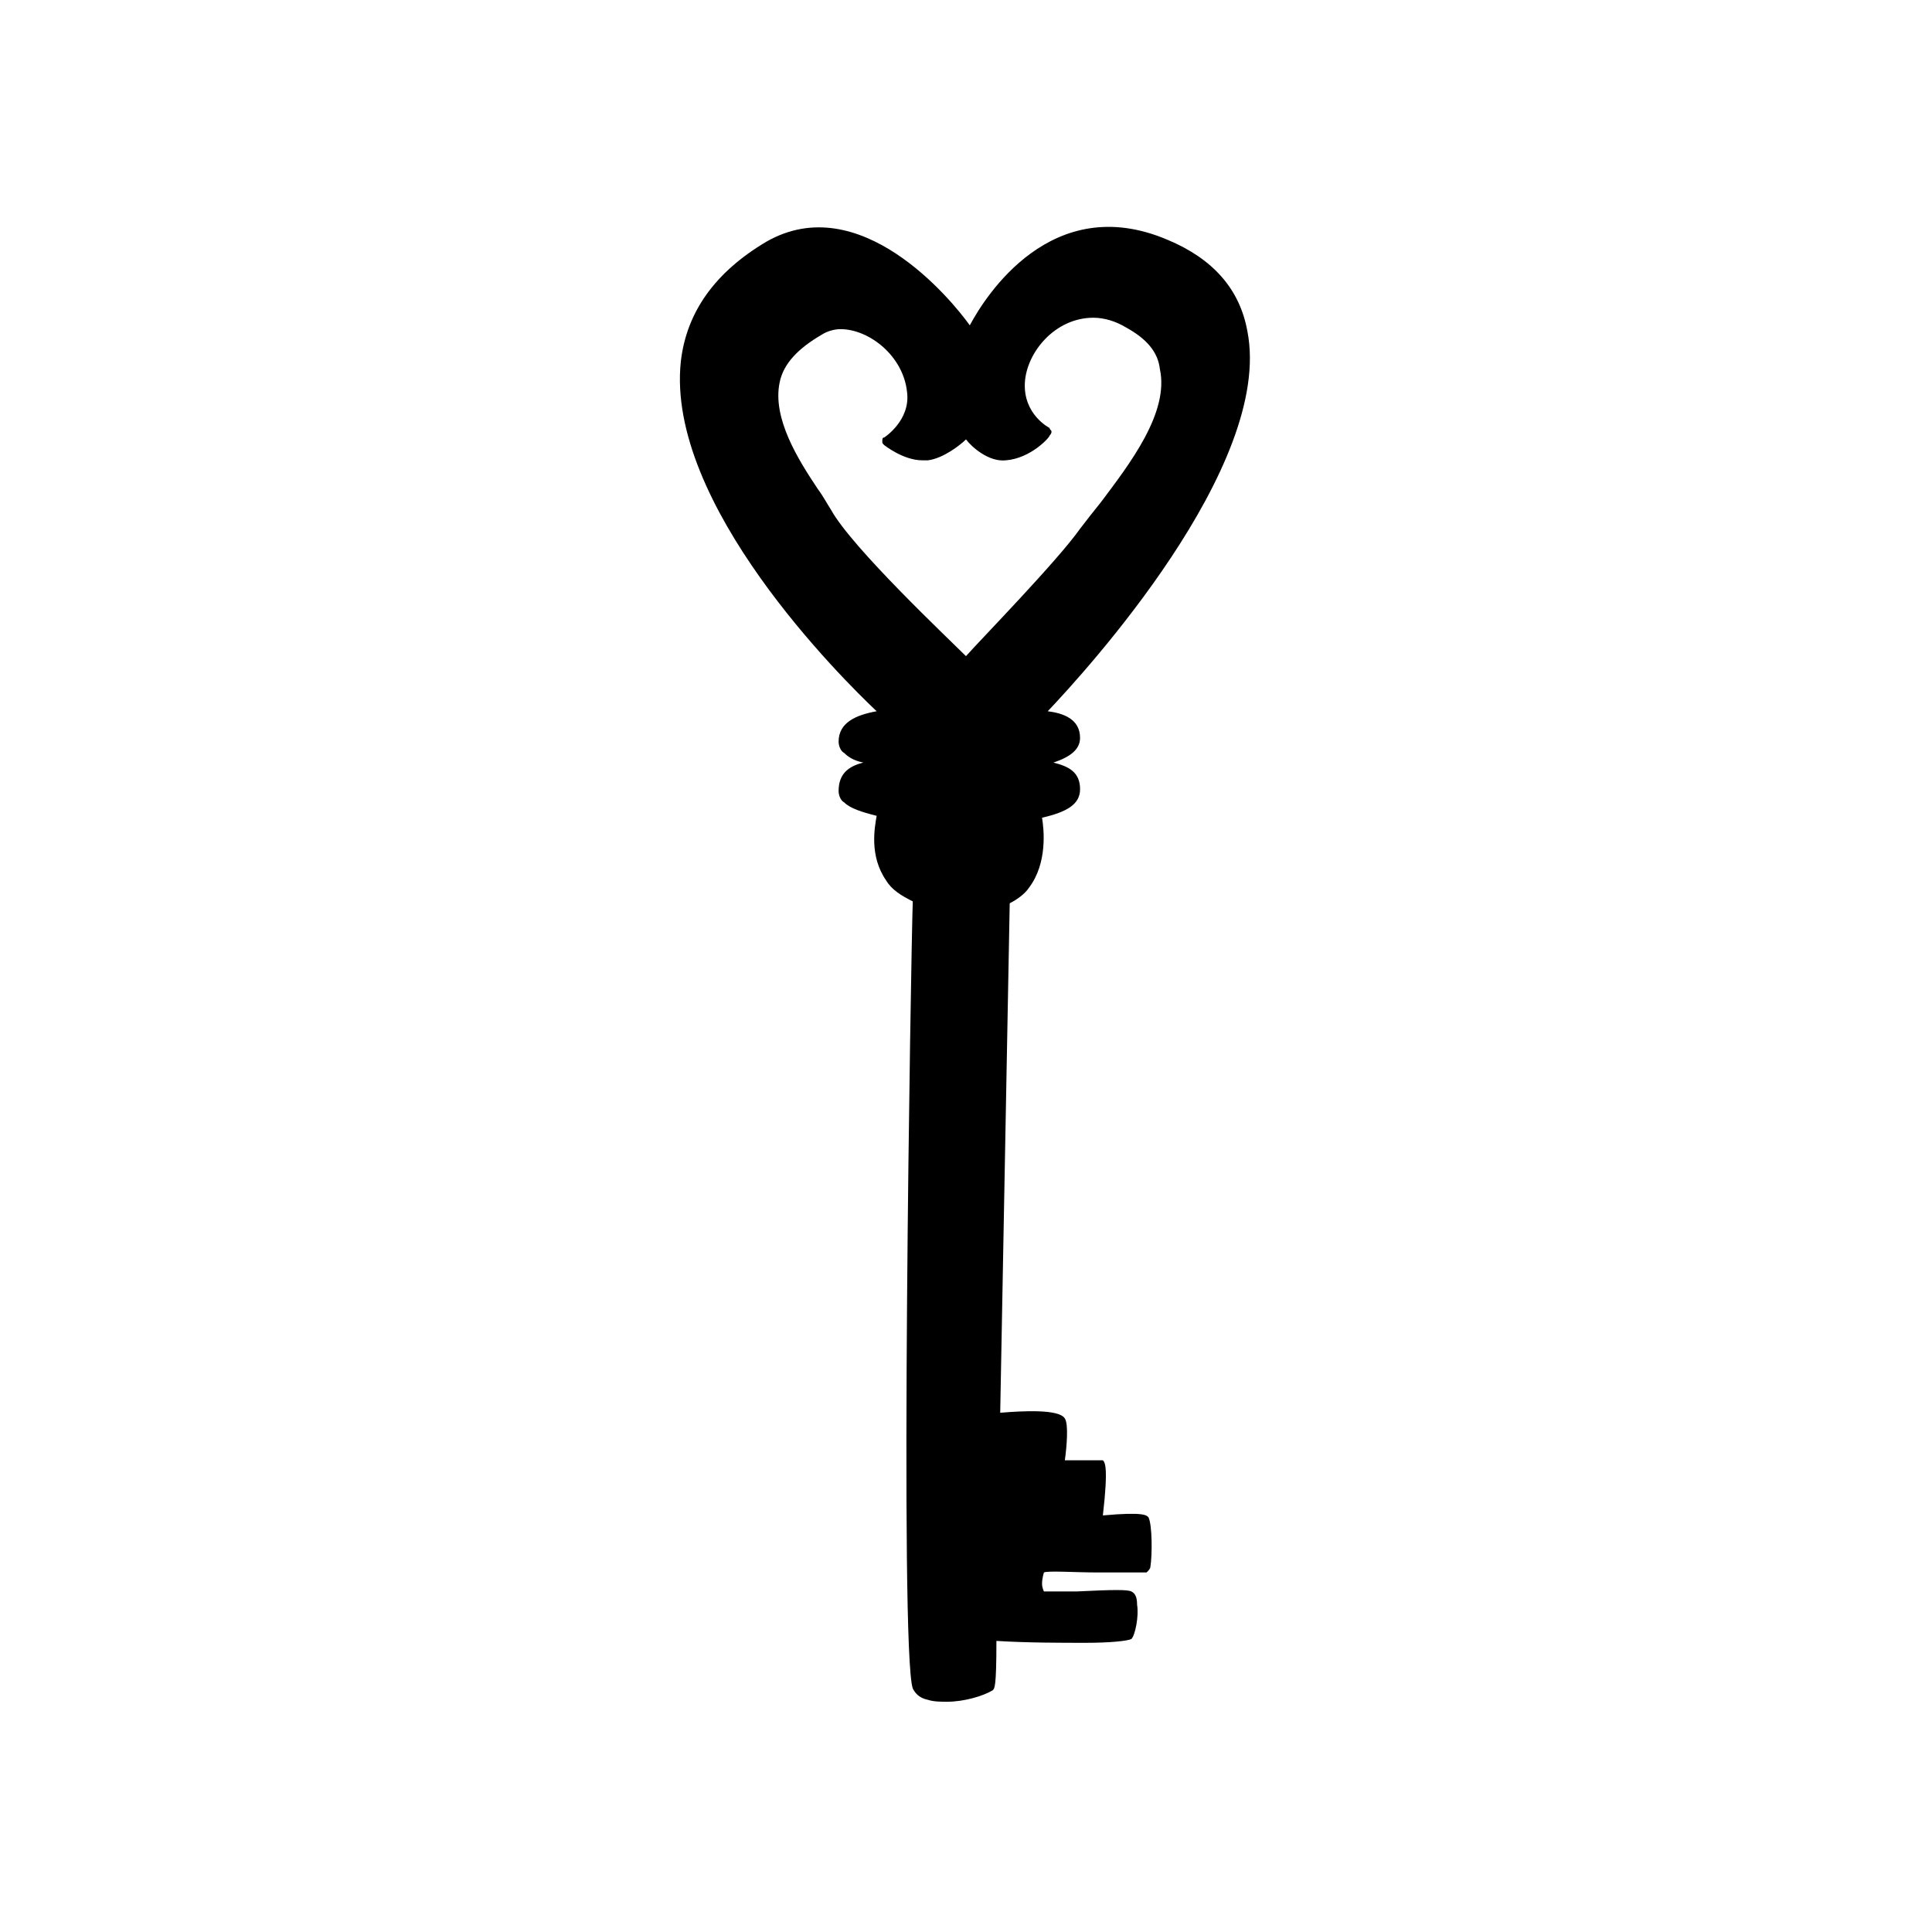 <?xml version="1.0" encoding="UTF-8"?>
<!-- Uploaded to: SVG Repo, www.svgrepo.com, Generator: SVG Repo Mixer Tools -->
<svg fill="#000000" width="800px" height="800px" version="1.1" viewBox="144 144 512 512" xmlns="http://www.w3.org/2000/svg">
 <path d="m474.56 231.73c-2.016-11.082-9.07-19.145-21.16-24.184-30.73-13.098-48.367 15.113-52.395 22.672-5.039-7.055-29.223-36.273-53.906-22.168-13.602 8.062-21.16 18.641-22.672 31.738-4.031 37.785 42.824 84.137 51.891 92.699-5.543 1.008-10.078 3.023-10.078 8.062 0 1.008 0.504 2.519 1.512 3.023 1.008 1.008 2.519 2.016 5.039 2.519-4.031 1.008-6.551 3.023-6.551 7.559 0 1.008 0.504 2.519 1.512 3.023 1.512 1.512 4.535 2.519 8.566 3.527-0.504 3.023-2.016 10.578 2.519 17.129 1.512 2.519 4.031 4.031 7.055 5.543-0.504 14.609-3.527 198.5 0 208.58 0.504 1.008 1.512 2.519 4.031 3.023 1.512 0.504 3.527 0.504 5.039 0.504 4.535 0 9.574-1.512 12.09-3.023 0.504-0.504 1.008-0.504 1.008-13.098 8.062 0.504 17.129 0.504 23.68 0.504 6.551 0 11.082-0.504 12.09-1.008 1.008-1.008 2.016-6.047 1.512-9.07 0-2.016-0.504-3.023-1.512-3.527-1.008-0.504-4.535-0.504-14.609 0h-8.566s-0.504-1.008-0.504-2.016c0-1.512 0.504-3.023 0.504-3.023 1.008-0.504 8.566 0 14.105 0h13.098c0.504-0.504 1.008-1.008 1.008-1.512 0.504-3.023 0.504-11.082-0.504-13.098-0.504-0.504-1.008-1.512-12.09-0.504 1.512-13.098 0.504-14.105 0-14.609-1.008-0.004-6.551-0.004-10.078-0.004 0.504-3.527 1.008-9.574 0-11.082-1.512-2.519-11.082-2.016-17.129-1.512l2.519-135.02c2.016-1.008 4.031-2.519 5.039-4.031 5.039-6.551 4.031-15.617 3.527-18.641 6.551-1.512 10.078-3.527 10.078-7.559 0-4.535-3.023-6.047-7.055-7.055 4.531-1.512 7.051-3.527 7.051-6.547 0-5.039-4.535-6.551-8.566-7.055 9.574-10.078 59.957-64.992 52.902-100.76zm-38.793 45.344c-2.016 2.519-4.031 5.039-5.543 7.055-6.047 8.566-26.199 29.223-30.23 33.754-4.535-4.535-30.23-28.719-35.77-38.793-1.008-1.512-2.016-3.527-3.527-5.543-5.039-7.559-12.09-18.641-10.078-28.215 1.008-5.039 5.039-9.07 11.082-12.594 1.512-1.008 3.527-1.512 5.039-1.512 7.559 0 16.625 7.055 17.633 16.625 1.008 7.559-6.047 12.09-6.047 12.09-0.504 0-0.504 0.504-0.504 1.008 0 0.504 0 0.504 0.504 1.008 0 0 5.039 4.031 10.078 4.031h1.512c4.031-0.504 8.566-4.031 10.078-5.543 1.512 2.016 6.047 6.047 10.578 5.543 6.551-0.504 11.586-6.047 11.586-6.551 0 0 0.504-0.504 0.504-1.008 0-0.504-0.504-0.504-0.504-1.008 0 0-7.055-3.527-6.551-12.09 0.504-8.062 8.062-17.129 18.137-17.129 3.023 0 6.047 1.008 8.566 2.519 5.543 3.023 8.566 6.551 9.07 11.082 2.523 11.59-8.059 25.191-15.613 35.27z"/>
</svg>